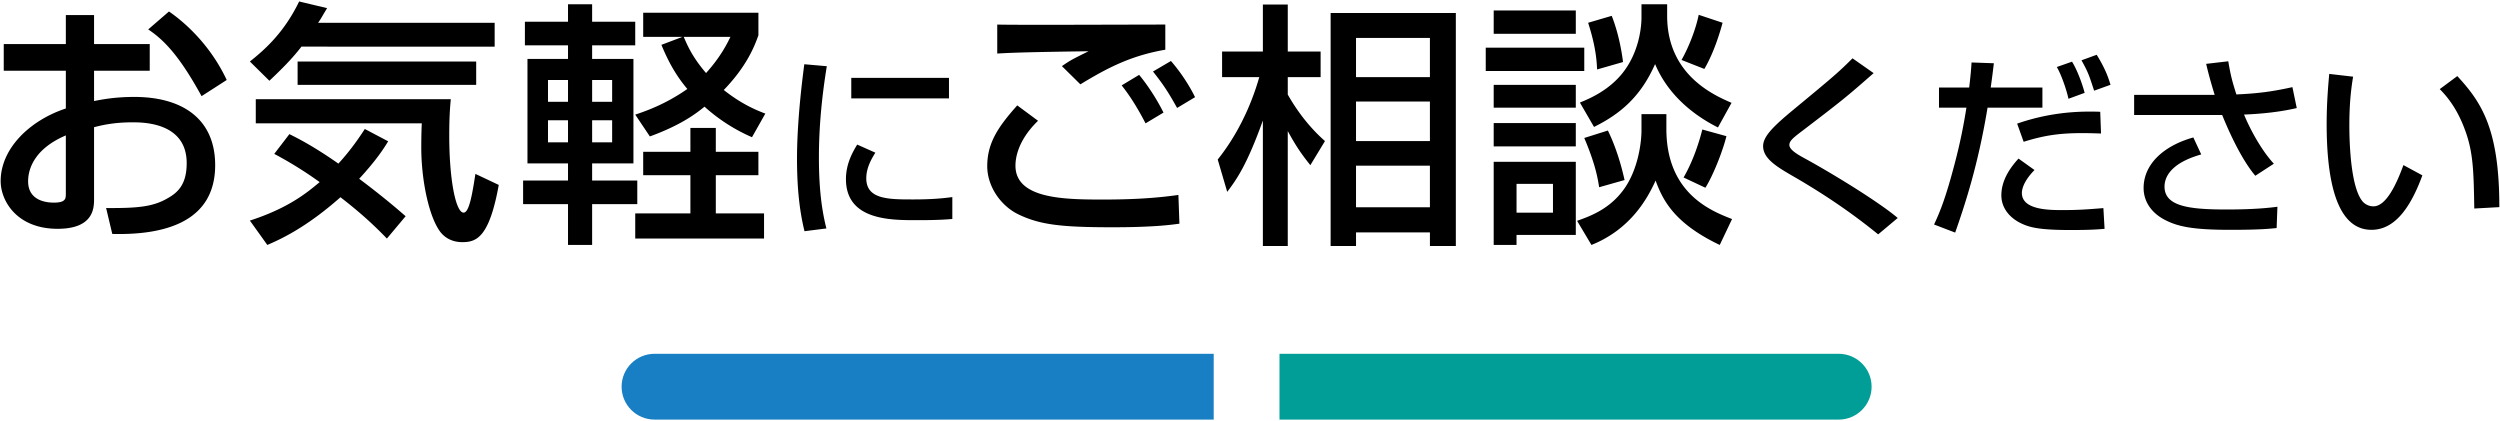 <svg xmlns="http://www.w3.org/2000/svg" width="380" height="64"><g data-name="レイヤー_1"><path d="M99.484 53.777h85v10h-85c-2.76 0-5-2.24-5-5s2.24-5 5-5Z" style="fill:#187fc4"/><path d="M194.484 53.777h85c2.76 0 5 2.24 5 5s-2.24 5-5 5h-85v-10Z" style="fill:#009e96"/><path d="M10.007 2.29h4.29v4.407h8.463v4.057h-8.463v4.602c1.209-.233 3.159-.623 6.123-.623 7.372 0 12.286 3.393 12.286 10.374 0 8.736-7.878 10.647-15.64 10.452l-.936-3.939c5.07.039 7.254-.233 9.478-1.56 1.56-.897 2.769-2.185 2.769-5.266 0-6.201-6.63-6.201-8.269-6.201-3.003 0-4.875.507-5.811.741v10.882c0 1.326 0 4.562-5.538 4.562-6.201 0-8.658-4.251-8.658-7.254 0-4.914 4.368-9.204 9.907-11.037v-5.733H.569V6.697h9.438V2.29Zm0 18.292c-4.407 1.872-5.733 4.72-5.733 6.981 0 3.081 3.042 3.237 3.9 3.237 1.833 0 1.833-.624 1.833-1.365v-8.854ZM25.686 1.744c3.588 2.496 6.787 6.162 8.775 10.414l-3.822 2.457c-3.042-5.538-5.382-8.347-8.112-10.141l3.159-2.73ZM45.821 7.087c-1.053 1.365-2.301 2.769-4.875 5.187l-2.964-2.925c2.457-1.95 5.265-4.524 7.488-9.126l4.251 1.014c-.741 1.209-.897 1.561-1.365 2.224h26.833v3.627H45.821ZM58.809 36.26c-1.17-1.209-3.354-3.433-7.06-6.279-5.46 4.836-9.438 6.514-11.115 7.254l-2.652-3.705c5.889-1.911 8.697-4.251 10.608-5.85a59.503 59.503 0 0 0-6.903-4.29l2.301-3.004c1.326.663 3.666 1.834 7.449 4.485 1.911-2.105 3.042-3.783 4.017-5.265l3.549 1.872c-.624 1.014-1.677 2.729-4.407 5.694 3.588 2.69 5.811 4.602 7.059 5.693l-2.847 3.394ZM38.878 15.083h29.641c-.117 1.287-.234 2.769-.234 5.499 0 6.864 1.014 11.739 2.184 11.739.858 0 1.326-2.886 1.794-5.889l3.549 1.677c-1.443 7.995-3.393 8.697-5.538 8.697-1.794 0-2.886-.896-3.432-1.677-1.677-2.34-2.808-7.801-2.808-12.715 0-1.716.039-2.847.078-3.666H38.878v-3.666Zm33.503-5.734v3.549H45.236V9.349h27.145ZM79.785 3.304h6.553V.652h3.666v2.652h6.552v3.588h-6.552v2.067h6.279v15.873h-6.279v2.613h6.864v3.588h-6.864v6.201h-3.666v-6.201h-6.826v-3.588h6.826v-2.613h-6.163V8.959h6.163V6.892h-6.553V3.304Zm3.51 8.854v3.314h3.042v-3.314h-3.042Zm0 6.123v3.354h3.042v-3.354h-3.042Zm6.709-6.123v3.314h3.042v-3.314h-3.042Zm0 6.123v3.354h3.042v-3.354h-3.042Zm25.273-12.91c-.585 1.639-1.755 4.681-5.265 8.308 2.613 2.067 4.758 3.003 6.318 3.588l-2.028 3.589a26.543 26.543 0 0 1-7.215-4.642c-1.521 1.248-3.822 2.886-8.307 4.524l-2.223-3.315c1.638-.546 4.641-1.599 7.917-3.9-1.17-1.403-2.535-3.275-3.939-6.708l3.198-1.209h-5.967V1.939h17.512v3.432Zm-6.474 14.08v3.627h6.474v3.549h-6.474v5.812h7.332v3.822H96.556v-3.822h8.385v-5.812h-7.176v-3.549h7.176v-3.627h3.861Zm-4.876-13.846c.585 1.365 1.326 3.081 3.393 5.499 2.184-2.418 3.198-4.446 3.705-5.499h-7.098ZM125.675 10.065c-.75 4.59-1.2 9.21-1.2 13.859 0 3.601.24 7.32 1.14 10.8l-3.33.42c-.87-3.51-1.14-7.229-1.14-11.069 0-1.62.06-6.42 1.11-14.31l3.42.3Zm7.38 13.14c-.66 1.05-1.38 2.37-1.38 3.899 0 3.21 3.39 3.21 7.169 3.21 3.06 0 4.8-.21 5.91-.359v3.33c-1.979.18-4.26.18-5.49.18-3.93 0-10.679 0-10.679-6.24 0-2.34 1.02-4.109 1.71-5.249l2.76 1.229Zm11.19-11.37v3.119h-14.85v-3.119h14.85ZM157.782 18.359c-3.276 3.159-3.432 6.006-3.432 6.825 0 5.07 7.488 5.147 13.339 5.147 3.822 0 7.644-.155 11.427-.701l.156 4.368c-1.365.194-4.095.546-10.141.546-7.683 0-10.999-.352-14.313-1.95-2.691-1.287-4.758-4.251-4.758-7.332 0-3.589 1.716-6.046 4.563-9.244l3.159 2.341Zm19.345-10.804c-4.914.858-8.385 2.496-12.909 5.266l-2.808-2.77c1.248-.858 1.521-1.014 4.056-2.262-8.034.116-11.389.194-13.885.351V3.733c1.17.039 6.006.039 7.957.039 2.769 0 15.093-.039 17.589-.039v3.822Zm-3.003 11.194c-1.755-3.394-3.003-4.953-3.627-5.772l2.652-1.599c2.028 2.457 3.354 5.031 3.705 5.733l-2.73 1.638Zm4.797-2.34c-1.365-2.457-2.145-3.627-3.667-5.538l2.73-1.6c1.56 1.794 2.847 3.822 3.666 5.499l-2.73 1.639ZM185.094 24.248c4.173-5.226 5.812-10.803 6.318-12.52h-5.655V7.829h6.201V.691h3.783v7.138h4.992v3.899h-4.992v2.652c.312.507 2.185 4.018 5.655 7.06l-2.223 3.666c-1.248-1.561-2.146-2.809-3.433-5.188v17.473h-3.783V18.32c-2.418 6.708-3.939 8.893-5.421 10.842l-1.443-4.914Zm36.193-22.27v35.413h-3.939v-2.067h-11.232v2.067h-3.861V1.978h19.033Zm-15.172 3.783v5.967h11.232V5.761h-11.232Zm0 9.672v6.007h11.232v-6.007h-11.232Zm0 9.751v6.318h11.232v-6.318h-11.232ZM225.833 7.244h14.977v3.549h-14.977V7.244Zm13.689-2.107h-12.48V1.588h12.48v3.549Zm-12.48 7.761h12.48v3.472h-12.48v-3.472Zm0 5.811h12.48v3.549h-12.48v-3.549Zm0 5.89h12.48v11.115h-9.009v1.521h-3.472V24.599Zm3.472 3.354v4.368h5.538v-4.368h-5.538Zm18.993-10.609h3.783v2.263c0 9.75 6.747 12.441 9.984 13.689l-1.872 3.938c-6.786-3.236-8.619-6.669-9.75-9.789-1.248 2.77-3.822 7.41-9.75 9.789l-2.185-3.666c1.599-.585 4.446-1.521 6.63-4.173 2.574-3.042 3.159-7.605 3.159-9.556v-2.496Zm0-16.692h3.9v1.755c0 9.01 7.177 12.091 9.789 13.222l-2.067 3.744c-2.808-1.404-7.332-4.329-9.555-9.633-2.184 4.953-5.266 7.565-9.282 9.555l-2.146-3.705c1.521-.624 4.252-1.794 6.357-4.329 2.574-3.12 3.003-6.981 3.003-8.619V.652Zm-5.109 19.188c1.17 2.38 2.027 5.188 2.535 7.527l-3.861 1.093c-.273-1.795-.742-3.9-2.263-7.488l3.589-1.132Zm.584-17.433c1.17 2.964 1.6 6.046 1.717 7.021l-3.939 1.131c-.078-1.755-.312-3.822-1.365-7.098l3.588-1.054Zm16.85 1.053c-.273 1.014-1.209 4.368-2.77 7.02l-3.471-1.365c1.131-1.988 2.184-4.719 2.612-6.863l3.628 1.209Zm.584 17.239c-.506 2.106-1.988 5.928-3.197 7.839l-3.315-1.56c1.521-2.613 2.457-5.694 2.847-7.293l3.666 1.014ZM285.483 35.625c-4.05-3.301-8.37-6.21-12.899-8.82-2.43-1.41-4.59-2.67-4.59-4.59 0-1.47 1.5-2.97 4.619-5.55 6.061-5.01 6.871-5.699 8.971-7.8l3.209 2.25c-4.229 3.72-4.889 4.23-10.739 8.7-1.47 1.109-2.069 1.59-2.069 2.22 0 .75 1.35 1.5 2.22 1.979 4.409 2.4 11.52 6.78 14.249 9.12l-2.97 2.49ZM303.066 9.615c-.119.99-.239 2.04-.479 3.69h7.86v3.06h-8.34c-1.471 8.97-3.57 15.119-4.92 18.989l-3.211-1.229c.931-1.98 1.801-4.141 3.15-9.3.87-3.3 1.38-6 1.77-8.46h-4.17v-3.06h4.59c.211-1.74.301-2.88.361-3.81l3.389.119Zm6.18 16.229c-1.739 1.771-1.92 3.03-1.92 3.48 0 2.609 4.17 2.609 6.24 2.609 2.43 0 3.87-.12 6.15-.3l.18 3.149c-1.051.091-2.221.181-5.13.181-4.59 0-6.149-.36-7.44-.96-1.83-.84-3.119-2.37-3.119-4.32 0-2.13 1.17-4.02 2.609-5.579l2.43 1.739Zm10.11-5.55c-.87-.029-1.681-.06-2.88-.06-3.27 0-5.641.3-8.88 1.319l-.989-2.76c3.51-1.229 7.199-1.83 10.919-1.83.66 0 1.11 0 1.71.03l.12 3.3Zm-4.95-5.279c-.27-1.29-1.05-3.6-1.77-4.83l2.31-.81c.81 1.29 1.59 3.449 1.92 4.739l-2.46.9Zm3.901-1.23c-.75-2.31-.9-2.79-1.92-4.619l2.31-.84c1.44 2.31 1.86 3.779 2.101 4.56l-2.49.899ZM338.697 9.315c.391 2.34.66 3.21 1.23 5.04 3.48-.15 5.67-.48 8.52-1.11l.66 3.181c-1.05.239-3.6.81-8.01.989.689 1.71 2.4 5.16 4.529 7.47l-2.819 1.83c-2.22-2.64-4.11-6.96-5.04-9.239h-13.379v-3.061h12.239c-.78-2.55-1.08-3.81-1.29-4.709l3.359-.391Zm-4.109 14.159c-4.68 1.32-5.58 3.48-5.58 4.891 0 3.029 3.811 3.479 9.45 3.479 4.26 0 6.63-.27 7.71-.42l-.121 3.24c-.959.09-2.309.27-7.02.27-5.85 0-8.1-.51-10.109-1.59-2.039-1.11-3.09-2.85-3.09-4.77 0-3.66 3.12-6.45 7.561-7.68l1.199 2.579ZM357.67 11.655c-.209 1.32-.57 3.57-.57 7.38 0 2.94.24 9.479 2.011 11.58.3.359.899.75 1.649.75 1.92 0 3.48-3.301 4.561-6.271l2.879 1.561c-2.039 5.579-4.559 8.279-7.739 8.279-5.669 0-6.81-8.55-6.81-16.109 0-3.359.27-6.18.391-7.59l3.629.42Zm18.42 20.039c-.09-5.64-.15-8.549-1.41-11.939-1.141-3.119-2.609-4.979-3.84-6.209l2.67-1.98c3.75 4.05 6.39 8.13 6.39 19.919l-3.81.21Z"/></g></svg>
